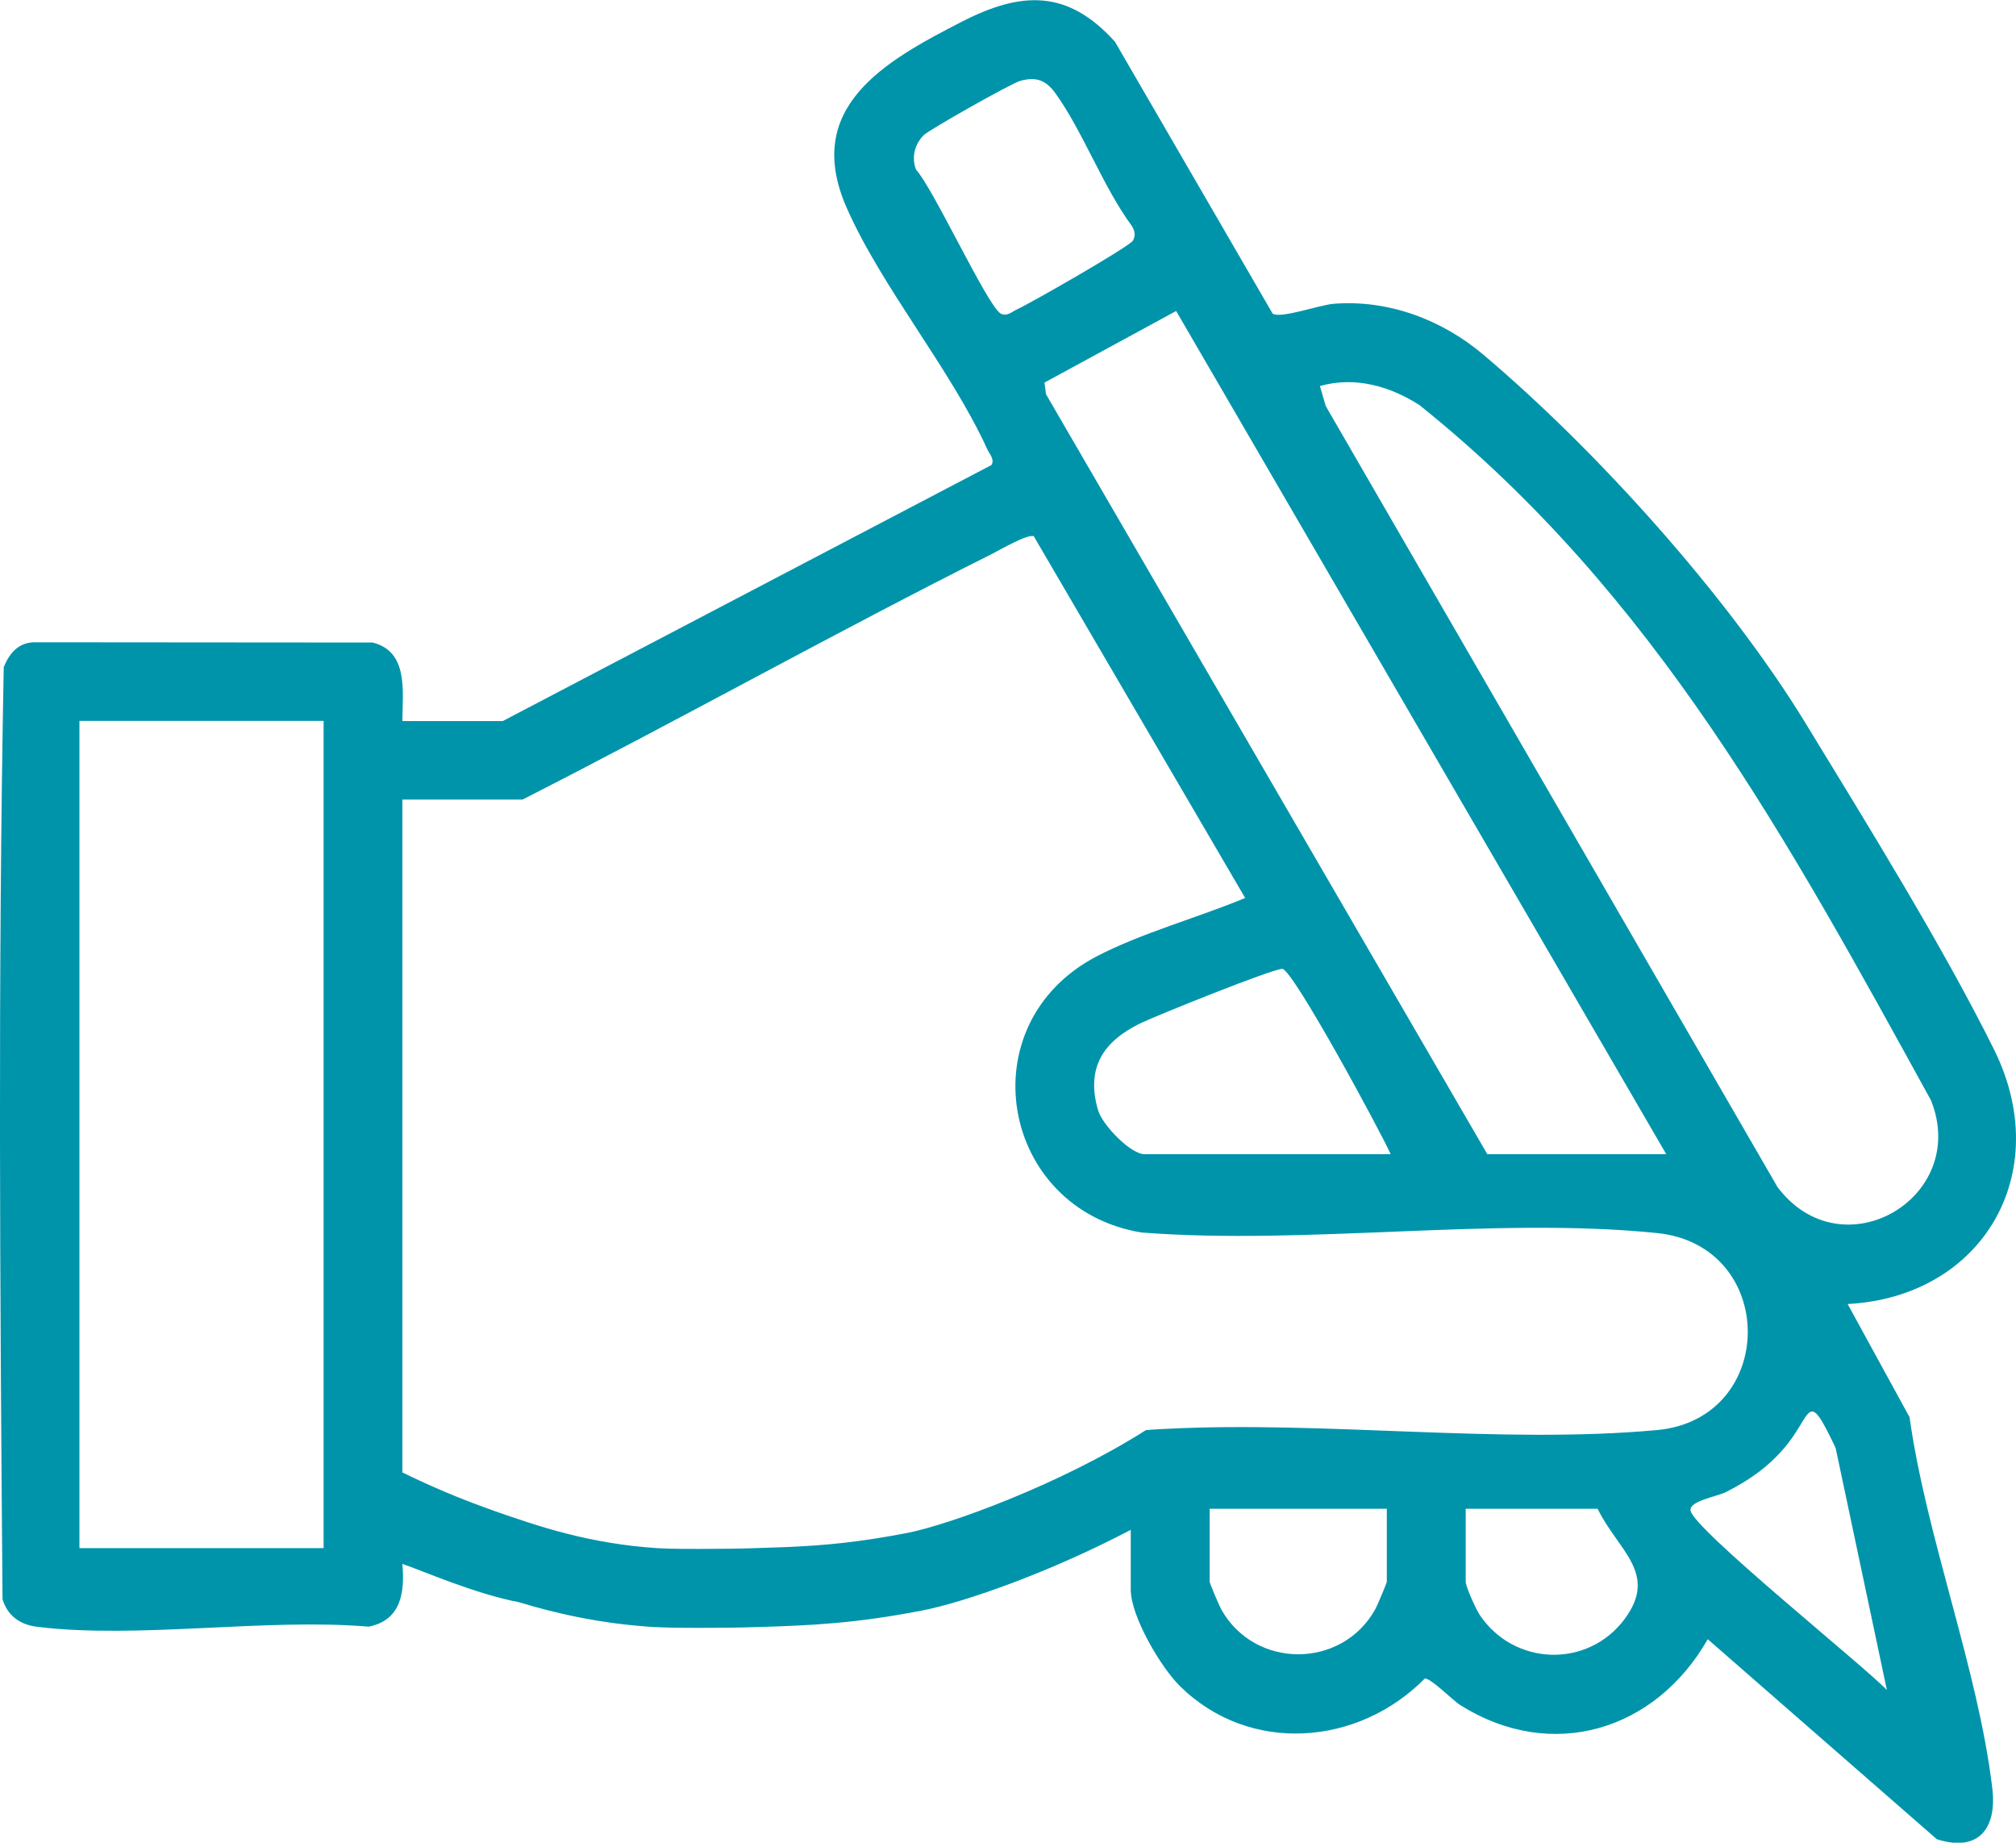 <?xml version="1.0" encoding="UTF-8"?><svg id="Livello_1" xmlns="http://www.w3.org/2000/svg" viewBox="0 0 151.01 138"><defs><style>.cls-1{fill:#0094ab;}</style></defs><path class="cls-1" d="M143.04,106.14l-4.64-8.48c10.14-.54,15.55-9.84,10.96-19.07-3.85-7.76-9.58-17-14.15-24.49-5.8-9.47-15.58-20.34-24.09-27.53-3.09-2.62-7.1-4.14-11.21-3.82-1.06.08-3.96,1.13-4.58.74l-11.81-20.36c-3.56-3.96-7.05-3.78-11.5-1.49-5.71,2.93-11.92,6.38-8.6,13.92,2.61,5.94,7.82,12.12,10.53,18.08.16.35.58.77.31,1.19l-36.6,19.17h-7.52c.01-2.2.48-5.21-2.23-5.88l-25.36-.02c-1.19.03-1.85.84-2.27,1.86C-.16,73.16,0,96.54.19,119.78c.4,1.26,1.34,1.91,2.65,2.06,7.59.91,16.98-.67,24.77-.02,2.43-.47,2.72-2.55,2.53-4.7,1.5.51,5.42,2.24,8.73,2.87h0c2.71.82,6,1.59,9.95,1.85.82.05,2.04.07,3.33.07.7,0,1.42,0,2.11-.01.09,0,.19,0,.28,0,.83-.01,1.6-.03,2.23-.05,4.07-.12,7.33-.28,12.27-1.23,3.29-.64,9.69-2.91,15.66-6.05v4.48c0,2,2.25,5.81,3.69,7.23,5.21,5.13,13.35,4.48,18.33-.57.42-.08,2.12,1.65,2.67,1.99,6.87,4.31,14.63,1.9,18.53-4.94l17.16,14.98c3.11.99,4.53-.78,4.15-3.86-1.06-8.87-4.93-18.73-6.19-27.73ZM106.39,30.39c17.58,14.1,27.59,32.64,38.25,52.01,2.93,7.3-6.67,12.93-11.5,6.49l-33.84-58.49-.43-1.49c2.64-.75,5.29.02,7.52,1.47ZM124.83,86.44h-13.42l-33.06-56.92-.11-.87,9.86-5.36,36.72,63.16ZM104.18,86.44h-18.44c-1.05,0-3.16-2.18-3.49-3.3-.93-3.2.42-5.15,3.14-6.49,1.19-.58,10.03-4.14,10.67-4.09.8.07,7.36,12.19,8.11,13.88ZM68.62,12.71c-.36-.91-.11-1.88.55-2.57.4-.41,6.65-3.94,7.27-4.09,1.2-.32,1.91-.04,2.62.94,2.07,2.88,3.56,7,5.72,9.93.22.36.3.69.09,1.09-.24.45-7.72,4.72-8.71,5.17-.37.17-.73.54-1.19.31-.97-.5-5.06-9.39-6.35-10.78ZM24.23,115.94H5.95v-61.95h18.29v61.95ZM103.88,118.45c0,.11-.72,1.81-.87,2.08-2.51,4.48-9.02,4.48-11.53,0-.15-.27-.87-1.96-.87-2.08v-5.46h13.27v5.46ZM121.71,121.23c-2.76,3.73-8.3,3.55-10.87-.29-.28-.42-1.05-2.11-1.05-2.49v-5.46h9.88c1.52,3.13,4.56,4.81,2.04,8.24ZM124.1,107.1c-11.66,1.07-24.86-.71-36.8-.09-.49.02-.97.05-1.46.09-6.41,4.07-14.79,7.11-17.92,7.71-.88.17-1.7.31-2.47.43-3.21.5-5.71.61-8.86.7-.51.02-1.06.03-1.63.04h0c-.41,0-.83.01-1.23.01-1.83.02-3.6.01-4.52-.05-2.53-.17-4.74-.57-6.7-1.07-2.09-.53-3.89-1.16-5.5-1.72-.11-.04-.22-.08-.32-.12-2.21-.78-4.41-1.71-6.55-2.76v-50.39h9c11.81-6.01,23.4-12.5,35.25-18.44.63-.32,2.5-1.42,3.04-1.29l15.84,27.1c-3.53,1.47-7.76,2.62-11.12,4.37-9.71,5.07-7.23,18.91,3.33,20.68,12.36.97,26.46-1.19,38.61.04,9.11.91,9.09,13.92.02,14.76ZM126.63,113.1c-.06-.7,1.98-1.02,2.68-1.37,1.69-.86,3.13-1.86,4.36-3.31,2.13-2.51,1.65-4.58,3.83.02l3.84,18.13c-1.72-1.82-14.6-12.14-14.71-13.46Z"/></svg>